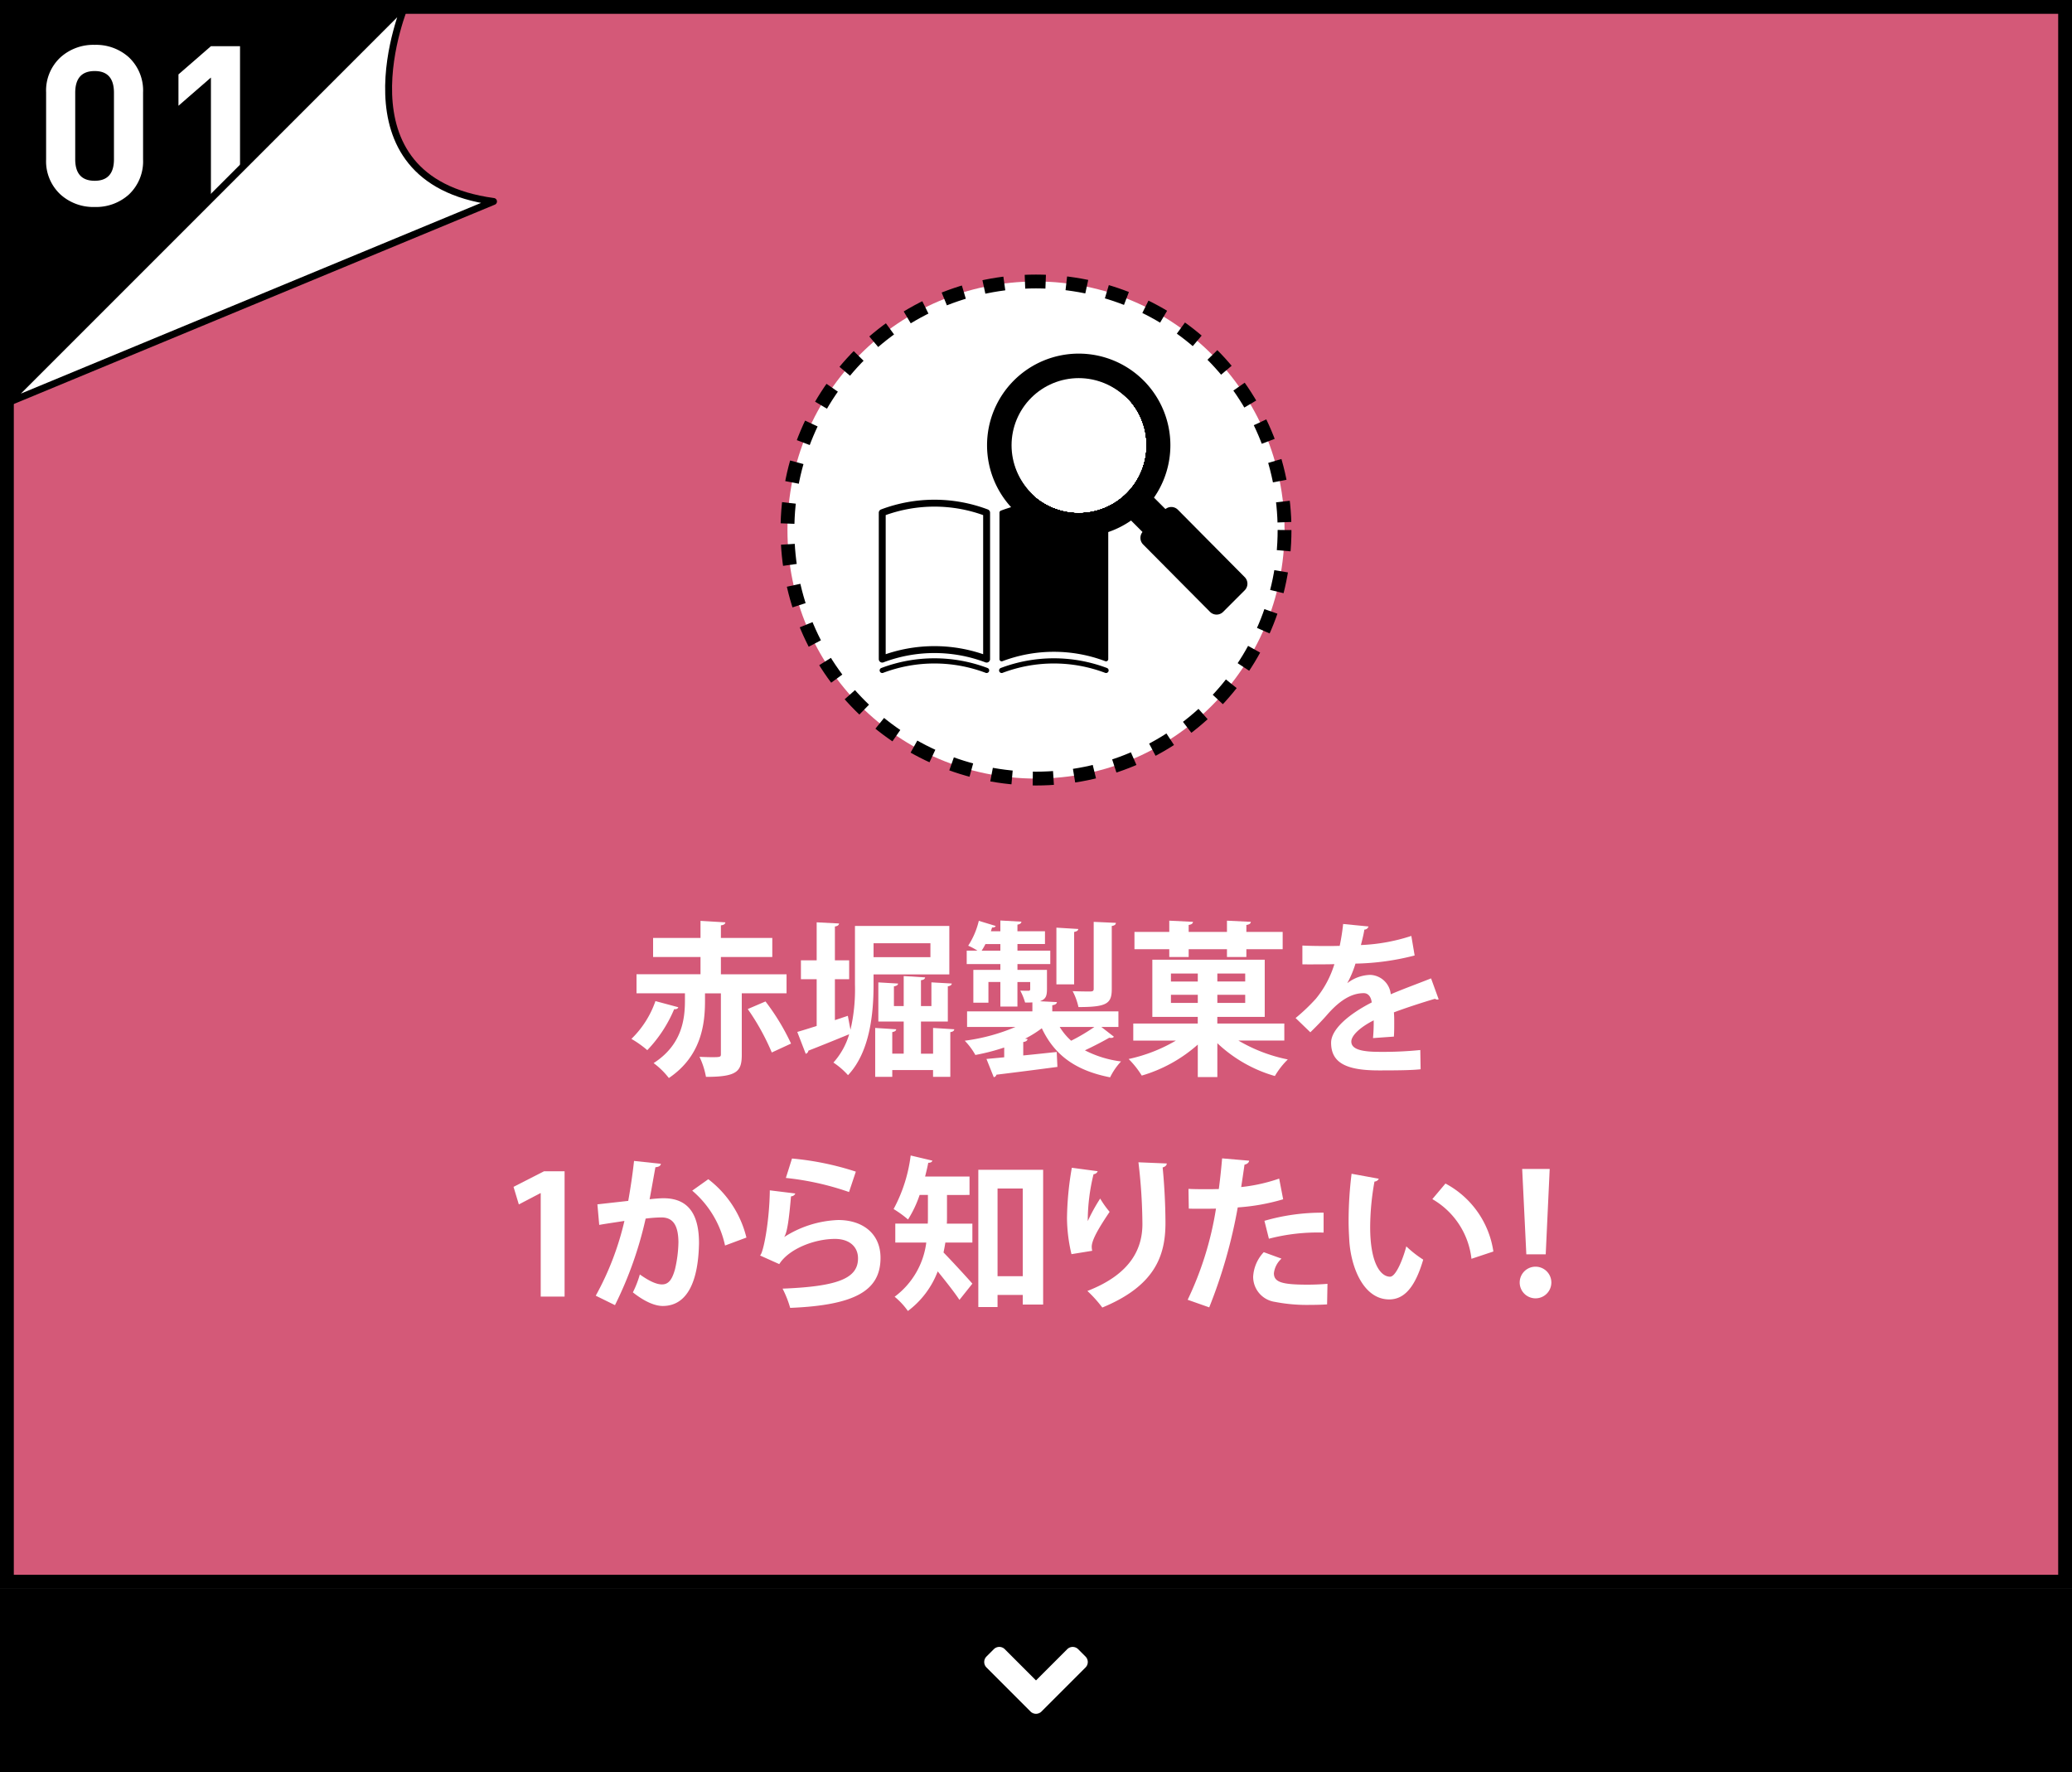 <svg xmlns="http://www.w3.org/2000/svg" xmlns:xlink="http://www.w3.org/1999/xlink" viewBox="0 0 300 256.58"><rect x="0" y="0" width="300" height="256.58" fill="#333333" stroke="none"/><defs><style>.cls-1,.cls-7{fill:none;}.cls-2{fill:#d45978;}.cls-3,.cls-4,.cls-5{fill:#fff;}.cls-4,.cls-5,.cls-6,.cls-7,.cls-9{stroke:#000;}.cls-4{stroke-miterlimit:10;stroke-width:2px;stroke-dasharray:3;}.cls-5,.cls-6,.cls-7,.cls-9{stroke-linecap:round;stroke-linejoin:round;}.cls-6{stroke-width:0.639px;}.cls-7{stroke-width:0.75px;}.cls-8{clip-path:url(#clip-path);}</style><clipPath id="clip-path"><path class="cls-1" d="M163.06,57.594a9.723,9.723,0,1,1-13.75,0A9.723,9.723,0,0,1,163.06,57.594Z"/></clipPath></defs><g id="レイヤー_2" data-name="レイヤー 2"><g id="レイヤー_1-2" data-name="レイヤー 1"><rect class="cls-2" x="1" y="1" width="298" height="228"/><path d="M298,2V228H2V2H298m2-2H0V230H300V0Z"/><rect x="1" y="231" width="298" height="24.58"/><path d="M298,232v22.58H2V232H298m2-2H0v26.58H300V230Z"/><path class="cls-3" d="M98.208,145.832c-.071.24-.335.312-.6.287a19.446,19.446,0,0,1-3.888,5.929,15.038,15.038,0,0,0-2.3-1.632,14.009,14.009,0,0,0,3.48-5.472Zm15.674-2.016H107.4V152.7c0,2.423-.672,3.215-5.184,3.215a11.416,11.416,0,0,0-.936-2.9c.624.024,1.3.049,1.824.049,1.128,0,1.272-.025,1.272-.408v-8.833h-2.3v1.1c0,3.408-.552,7.992-5.233,11.16a11.126,11.126,0,0,0-2.208-2.16c4.1-2.639,4.536-6.336,4.536-9.072v-1.032H92.16v-2.76h9.265v-2.5H94.56V135.8h6.865v-2.473l3.6.217c-.024.216-.192.384-.648.432V135.8h7.441v2.76h-7.441v2.5h9.505Zm-2.136,8.568a33.74,33.74,0,0,0-3.48-6.288l2.567-1.1a32.553,32.553,0,0,1,3.7,6.1Z"/><path class="cls-3" d="M137.45,141.079H126.481v1.489c0,4.007-.48,9.7-3.7,13.1a10.863,10.863,0,0,0-2.113-1.824,10.532,10.532,0,0,0,2.281-4.1c-2.161.888-4.417,1.8-5.905,2.376a.543.543,0,0,1-.384.456l-1.224-3.168c.768-.216,1.752-.528,2.808-.864v-6.768h-2.28v-2.737h2.28v-5.5l3.24.168c-.024.216-.192.384-.6.432v4.9h2.064v2.737h-2.064V147.7l1.872-.624.384,2.016a25.865,25.865,0,0,0,.648-6.528v-8.5H137.45Zm-2.736-4.512h-8.233v2.016h8.233Zm.384,12.265,3.072.192c-.024.192-.168.36-.576.408v6.48h-2.5v-.983h-5.905v.983h-2.472v-7.08l3.048.192c-.024.192-.168.337-.576.408v3.12h1.656V147.9h-3.672v-5.664l2.856.168c-.024.215-.192.336-.6.408v2.856h1.416V141.32l3.1.191c-.025.217-.193.36-.6.408v3.745h1.512v-3.432l2.952.168c-.024.215-.192.336-.576.408V147.9h-3.888v4.656H135.1Z"/><path class="cls-3" d="M159.458,148.688l1.824,1.416a.486.486,0,0,1-.432.169.785.785,0,0,1-.24-.025c-.912.529-2.3,1.248-3.528,1.825a15.628,15.628,0,0,0,5.232,1.608,9.362,9.362,0,0,0-1.584,2.3c-5.041-.985-8.065-3.241-9.889-7.105a15.992,15.992,0,0,1-2.424,1.512l.36.049c-.024.215-.216.383-.624.431v1.945c1.56-.145,3.216-.336,4.848-.5l.1,2.16c-3.24.432-6.648.863-8.832,1.128a.463.463,0,0,1-.385.36l-1.056-2.64,2.569-.241v-1.416a30.359,30.359,0,0,1-4.177,1.08,9.819,9.819,0,0,0-1.536-2.064,27.863,27.863,0,0,0,7.344-1.992h-7.008v-2.256h9.457v-1.3c-.312.023-.672.023-1.056.023a8.387,8.387,0,0,0-.7-1.727c.5.023,1.008.023,1.176.023.192,0,.264-.071.264-.263v-1.008h-1.849v3.552H144.84v-3.552h-1.728v3h-2.184v-4.753h3.912v-.84h-4.872v-1.944h1.56a9.169,9.169,0,0,0-1.344-.72,11.475,11.475,0,0,0,1.536-3.6l2.448.745c-.072.144-.216.24-.528.215-.048.169-.119.361-.168.553h1.368v-1.56l3.049.168c-.024.215-.168.36-.577.432v.96H151.3v1.848h-3.985v.96h4.753v1.944h-4.753v.84h4.273v2.761c0,.936-.144,1.391-.792,1.679a.754.754,0,0,0-.192.1l2.424.12c-.024.239-.216.384-.672.456v.888h9.577v2.256Zm-16.778-12a9.143,9.143,0,0,1-.552.96h2.712v-.96Zm13.442-2.184c-.024.216-.168.336-.6.432v7.585h-2.568v-8.209Zm-2.689,14.185a8.818,8.818,0,0,0,1.656,1.992,26.844,26.844,0,0,0,3.361-1.992Zm8.137-15.073c-.024.24-.168.384-.6.456v9.121c0,2.112-.7,2.616-4.824,2.616a8.873,8.873,0,0,0-.841-2.305c1.08.049,2.257.049,2.592.049.361-.024.457-.1.457-.408v-9.673Z"/><path class="cls-3" d="M185.954,150.656h-6.649a22.987,22.987,0,0,0,7.153,2.737,11.356,11.356,0,0,0-1.872,2.4,20.229,20.229,0,0,1-8.329-4.752v4.9h-2.832v-4.7a21.163,21.163,0,0,1-8.113,4.488,12.831,12.831,0,0,0-1.9-2.4,23.009,23.009,0,0,0,6.841-2.665h-6.169v-2.472h9.337v-.96h-6.577v-8.28h16.274v8.28h-6.865v.96h9.7Zm-16.658-12.1v-1.128h-5.04v-2.5h5.04V133.3l3.433.168c-.024.24-.192.384-.624.456v1.008h5.544V133.3l3.456.168c-.023.24-.191.384-.647.456v1.008h5.256v2.5h-5.256v1.128h-2.809v-1.128h-5.544v1.128Zm.241,2.4v1.153h3.888v-1.153Zm0,4.249h3.888v-1.177h-3.888Zm10.753-3.1v-1.153h-4.033v1.153Zm0,3.1v-1.177h-4.033v1.177Z"/><path class="cls-3" d="M208.3,144.68a.589.589,0,0,1-.192.048.573.573,0,0,1-.336-.12c-1.8.528-4.176,1.3-5.953,1.967.048.481.048,1.033.048,1.609s0,1.2-.048,1.9l-3.024.216a24.736,24.736,0,0,0,.1-2.568c-1.872.936-3.24,2.16-3.24,3.072,0,1.057,1.32,1.488,4.032,1.488a54.208,54.208,0,0,0,5.953-.263l.048,2.784c-1.248.143-3.312.168-6.025.168-4.632,0-6.936-1.032-6.936-4.009,0-1.92,2.5-4.1,5.88-5.832-.072-.7-.432-1.345-1.152-1.345-1.584,0-3.264.817-5.233,3.049-.575.672-1.464,1.608-2.5,2.616l-2.136-2.064a27.314,27.314,0,0,0,2.928-2.784,14.639,14.639,0,0,0,2.689-5.017l-.912.024c-.528,0-3.121.024-3.721,0V136.9c1.344.072,3.073.072,4.129.072l1.272-.024a31.432,31.432,0,0,0,.5-3.169l3.672.361a.634.634,0,0,1-.6.456c-.12.767-.312,1.488-.5,2.232a26.762,26.762,0,0,0,7.3-1.32l.48,2.832a36.612,36.612,0,0,1-8.568,1.177,14.4,14.4,0,0,1-1.176,2.807h.024a5.652,5.652,0,0,1,3.288-1.175,3.106,3.106,0,0,1,2.976,2.807c1.848-.792,4.105-1.607,5.833-2.3Z"/><path class="cls-3" d="M78.289,187.729V172.751H78.24l-3.12,1.632-.768-2.544,4.417-2.256h2.976v18.146Z"/><path class="cls-3" d="M95.688,168.5c-.048.336-.36.456-.792.5-.216,1.176-.576,3.24-.84,4.632.624-.071,1.488-.144,1.968-.144,3.96-.024,5.184,2.76,5.184,6.5v.024c-.095,5.3-1.583,9.073-5.256,9.073-.96,0-2.4-.456-4.32-1.969a14.508,14.508,0,0,0,1.008-2.592c1.632,1.153,2.568,1.441,3.216,1.441,1.008,0,1.488-.817,1.873-2.185a18.231,18.231,0,0,0,.5-3.936c-.024-2.376-.744-3.576-2.448-3.576a18.271,18.271,0,0,0-2.3.168,54.669,54.669,0,0,1-4.44,12.529l-2.785-1.368a41.715,41.715,0,0,0,4.153-10.826c-.865.145-2.593.384-3.649.577l-.263-2.977,4.464-.5c.312-1.752.624-3.768.84-5.784Zm9.289,11.833a14.393,14.393,0,0,0-4.752-7.945l2.328-1.656a15.168,15.168,0,0,1,5.52,8.449Z"/><path class="cls-3" d="M115.152,172.8a.672.672,0,0,1-.624.408c-.288,3.336-.552,5.257-.984,5.881h.024a15.492,15.492,0,0,1,7.8-2.448c3.505,0,6.145,1.943,6.121,5.52-.024,4.584-3.48,6.817-13.081,7.2a15.233,15.233,0,0,0-1.1-2.785c7.992-.312,10.9-1.488,10.921-4.344.024-1.7-1.225-2.856-3.337-2.856-2.976,0-6.672,1.44-8.064,3.648l-2.784-1.248c.5-.384,1.368-5.04,1.416-9.433Zm-.48-5.064a41.783,41.783,0,0,1,9.241,1.9l-.984,2.952a40.572,40.572,0,0,0-9.145-2.04Z"/><path class="cls-3" d="M137.112,173.015v3.265c0,.288,0,.576-.024.887h3.7V179.9h-3.912c-.073.48-.168.96-.265,1.44,1.177,1.2,3.577,3.816,4.177,4.513l-1.872,2.351c-.721-1.1-2.04-2.76-3.145-4.128a12.865,12.865,0,0,1-4.32,5.737,10.49,10.49,0,0,0-1.92-2.065,11.582,11.582,0,0,0,4.584-7.848h-4.488v-2.737h4.7c.024-.311.024-.624.024-.935v-3.217h-1.2a16.285,16.285,0,0,1-1.68,3.553,15.448,15.448,0,0,0-2.088-1.512,22,22,0,0,0,2.472-7.753l3.144.744c-.072.216-.264.312-.6.312-.12.648-.288,1.32-.456,1.992h6.432v2.664Zm4.537-3.649h9.385v19.515h-2.952v-1.392h-3.649v1.751h-2.784Zm2.784,15.411h3.649v-12.7h-3.649Z"/><path class="cls-3" d="M155.137,181.584a23.277,23.277,0,0,1-.649-5.209,44.839,44.839,0,0,1,.7-7.3l3.744.5a.677.677,0,0,1-.6.432,28.575,28.575,0,0,0-.84,6.793,26.158,26.158,0,0,1,1.8-3.265,13.574,13.574,0,0,0,1.368,1.92c-1.536,2.28-2.592,4.057-2.592,5.065a2.69,2.69,0,0,0,.072.576Zm13.8-13.129c-.024.287-.216.456-.6.576.192,1.9.408,5.088.408,8.136-.024,4.633-1.513,9-9.145,12.146a18.131,18.131,0,0,0-2.16-2.4c6.576-2.544,7.968-6.432,7.968-9.7a79.2,79.2,0,0,0-.576-8.93Z"/><path class="cls-3" d="M185.786,173.639a30.1,30.1,0,0,1-6.577,1.177,73.5,73.5,0,0,1-4.128,14.472l-3.121-1.1a47.534,47.534,0,0,0,4.1-13.2c-.384.023-2.088.023-2.544.023-.5,0-.984,0-1.393-.023l-.047-2.857c.768.048,2.016.048,3.168.048.384,0,.816-.023,1.224-.023.192-1.393.36-3.049.48-4.441l3.912.336c-.024.288-.312.5-.672.576-.12.864-.312,2.16-.48,3.241a24.584,24.584,0,0,0,5.5-1.225Zm6.36,15.218c-.744.048-1.584.072-2.448.072a24.157,24.157,0,0,1-5.088-.433,3.674,3.674,0,0,1-3.169-3.648,5.618,5.618,0,0,1,1.537-3.552l2.568.936a3.344,3.344,0,0,0-1.1,2.112c0,1.32,1.224,1.656,4.9,1.656.96,0,1.968-.048,2.856-.12Zm-9.072-12.1a29.814,29.814,0,0,1,8.568-1.177v2.881a27.969,27.969,0,0,0-7.92.888Z"/><path class="cls-3" d="M199.632,170.663a.716.716,0,0,1-.624.409,37.581,37.581,0,0,0-.624,6.6c0,5.28,1.536,7.176,2.881,7.176.816,0,1.823-2.4,2.352-4.392a15.742,15.742,0,0,0,2.448,1.92c-1.152,3.937-2.712,5.761-4.92,5.761-3.721,0-5.545-4.633-5.785-8.545-.048-.864-.1-1.8-.1-2.784a56.078,56.078,0,0,1,.432-6.865Zm13.417,11.593a11.434,11.434,0,0,0-5.664-8.641l1.9-2.256a13.34,13.34,0,0,1,6.937,9.841Z"/><path class="cls-3" d="M220.033,185.689a2.292,2.292,0,1,1,4.584,0,2.292,2.292,0,1,1-4.584,0Zm.96-4.081-.6-12.361h3.984l-.576,12.361Z"/><circle class="cls-4" cx="150" cy="76.741" r="35.986"/><path class="cls-5" d="M142.849,95.431a21.376,21.376,0,0,0-15.112,0v-21.2a21.387,21.387,0,0,1,15.112,0Z"/><path class="cls-6" d="M160.142,95.431a21.376,21.376,0,0,0-15.112,0v-21.2a21.387,21.387,0,0,1,15.112,0Z"/><path class="cls-7" d="M127.737,97.067a21.387,21.387,0,0,1,15.112,0"/><path class="cls-7" d="M145.03,97.067a21.387,21.387,0,0,1,15.112,0"/><path d="M165.569,55.084a13.272,13.272,0,1,1-18.768,0A13.275,13.275,0,0,1,165.569,55.084Z"/><path d="M180.222,83.562a1.354,1.354,0,0,1,0,1.9l-3.126,3.127a1.341,1.341,0,0,1-1.9,0l-9.687-9.76a1.354,1.354,0,0,1,0-1.9L168.64,73.8a1.341,1.341,0,0,1,1.9,0Z"/><rect x="168.083" y="70.893" width="4.692" height="15.641" transform="translate(-5.732 143.59) rotate(-45.008)"/><g class="cls-8"><path class="cls-3" d="M163.06,57.594a9.723,9.723,0,1,1-13.75,0A9.723,9.723,0,0,1,163.06,57.594Z"/><path class="cls-3" d="M163.172,57.706a9.723,9.723,0,1,1-13.75,0A9.723,9.723,0,0,1,163.172,57.706Z"/><path class="cls-3" d="M163.284,57.818a9.723,9.723,0,1,1-13.75,0A9.723,9.723,0,0,1,163.284,57.818Z"/><path class="cls-3" d="M163.4,57.93a9.723,9.723,0,1,1-13.75,0A9.723,9.723,0,0,1,163.4,57.93Z"/><circle class="cls-3" cx="156.633" cy="64.917" r="9.723"/><path class="cls-3" d="M163.619,58.154a9.723,9.723,0,1,1-13.75,0A9.723,9.723,0,0,1,163.619,58.154Z"/><path class="cls-3" d="M163.731,58.266a9.723,9.723,0,1,1-13.75,0A9.723,9.723,0,0,1,163.731,58.266Z"/><path class="cls-3" d="M163.843,58.378a9.723,9.723,0,1,1-13.75,0A9.723,9.723,0,0,1,163.843,58.378Z"/><path class="cls-3" d="M163.955,58.49a9.723,9.723,0,1,1-13.75,0A9.723,9.723,0,0,1,163.955,58.49Z"/><path class="cls-3" d="M164.067,58.6a9.723,9.723,0,1,1-13.75,0A9.723,9.723,0,0,1,164.067,58.6Z"/><path class="cls-3" d="M164.179,58.714a9.723,9.723,0,1,1-13.75,0A9.723,9.723,0,0,1,164.179,58.714Z"/><path class="cls-3" d="M164.291,58.826a9.723,9.723,0,1,1-13.75,0A9.723,9.723,0,0,1,164.291,58.826Z"/><path class="cls-3" d="M164.4,58.938a9.723,9.723,0,1,1-13.75,0A9.723,9.723,0,0,1,164.4,58.938Z"/></g><path class="cls-3" d="M142.833,241.427a1.12,1.12,0,0,1,0-1.589l1.059-1.059a1.12,1.12,0,0,1,1.589,0L150,243.3l4.519-4.518a1.12,1.12,0,0,1,1.589,0l1.059,1.059a1.12,1.12,0,0,1,0,1.589l-6.375,6.375a1.115,1.115,0,0,1-1.584,0Z"/><polygon class="cls-9" points="58.74 0.562 0.89 0.562 0.89 58.414 58.74 0.562"/><path class="cls-3" d="M20.715,23.094a6.592,6.592,0,0,1-2.075,5.09,7.087,7.087,0,0,1-4.928,1.783,7.083,7.083,0,0,1-4.928-1.783,6.537,6.537,0,0,1-2.108-5.09V13.367A6.535,6.535,0,0,1,8.784,8.278a7.084,7.084,0,0,1,4.928-1.784A7.087,7.087,0,0,1,18.64,8.278a6.589,6.589,0,0,1,2.075,5.089ZM16.5,13.432q0-3.144-2.788-3.145-2.82,0-2.821,3.145v9.63q0,3.113,2.821,3.112,2.787,0,2.788-3.112Z"/><path class="cls-3" d="M30.539,29.773V11.228l-4.7,4.085V10.774l4.7-4.085h4.214V29.773Z"/><path class="cls-5" d="M71.457,29.169.89,58.414,58.74.562S47.936,25.992,71.457,29.169Z"/></g></g></svg>